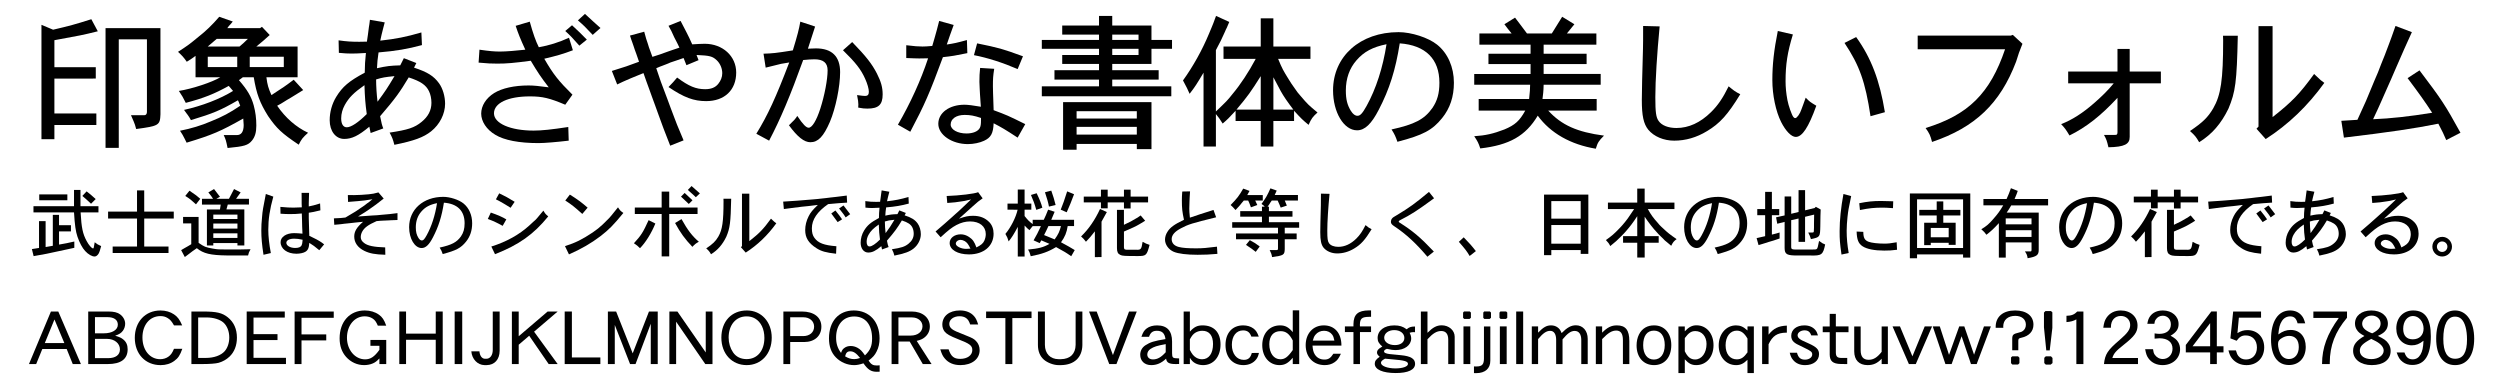 <?xml version="1.0" encoding="utf-8"?>
<!-- Generator: Adobe Illustrator 15.1.0, SVG Export Plug-In . SVG Version: 6.00 Build 0)  -->
<!DOCTYPE svg PUBLIC "-//W3C//DTD SVG 1.1//EN" "http://www.w3.org/Graphics/SVG/1.1/DTD/svg11.dtd">
<svg xmlns="http://www.w3.org/2000/svg" xmlns:xlink="http://www.w3.org/1999/xlink" version="1.1" id="レイヤー_1" x="0px" y="0px" width="400px" height="62px" viewBox="0 0 400 62" xml:space="preserve">
<g>
	<path d="M15.325,10.754v1.817H8.703v5.588h6.714v1.839H8.703v2.276h-2.07V3.971l1.863,0.782   c2.575-0.598,3.518-0.851,6.116-1.679l1.035,1.932C13.05,5.65,12.958,5.65,8.704,6.432v4.323L15.325,10.754L15.325,10.754z    M25.673,18.296c-0.069,1.748-0.253,1.863-3.886,2.346c-0.185-0.644-0.207-0.782-0.392-1.196c-0.068-0.138-0.068-0.138-0.437-1.012   h2.092c0.276,0.023,0.437-0.161,0.46-0.483V6.293h-4.507v17.361h-2.116V4.5h8.784L25.673,18.296L25.673,18.296z"/>
	<path d="M41.912,4.292l1.241,1.311c-0.552,0.483-0.667,0.598-1.058,0.943l-1.081,0.897h6.601v4.921h-4.99   c0.161,1.242,0.299,1.702,0.805,2.852c1.885-1.219,2.322-1.518,3.564-2.46l1.518,1.655c-1.012,0.621-1.402,0.874-1.978,1.219   c-0.346,0.207-0.599,0.345-0.667,0.391l-0.553,0.345c-0.161,0.115-0.482,0.299-0.966,0.552c1.312,1.931,3.06,3.449,4.944,4.323   c-0.897,0.805-1.059,1.035-1.495,1.909c-2.713-1.816-3.519-2.576-4.897-4.576c-1.311-2.092-1.862-3.541-2.3-6.208h-1.748   l-0.621,0.46c1.356,1.563,1.979,2.622,2.368,4.047c0.276,1.035,0.414,2.047,0.414,3.219c0,1.081-0.207,1.794-0.689,2.392   c-0.621,0.759-1.22,0.943-3.909,1.196c-0.253-1.219-0.276-1.311-0.621-2.069h2.115c0.713,0,1.081-0.552,1.081-1.61   c0-0.23-0.023-0.529-0.069-1.035c-3.633,2.046-4.898,2.598-9.061,3.863c-0.114-0.207-0.207-0.414-0.299-0.598   c-0.299-0.598-0.368-0.713-0.759-1.311c1.771-0.345,3.426-0.851,4.921-1.495c1.793-0.713,3.104-1.403,4.714-2.506   c-0.092-0.23-0.114-0.299-0.184-0.46c-0.023-0.092-0.046-0.138-0.185-0.414c-2.828,1.633-3.954,2.093-7.52,3.173   c-0.253-0.46-0.299-0.529-0.529-0.851L29.86,18.16l-0.414-0.575c2.874-0.644,5.771-1.748,7.842-3.035l-0.69-0.805   c-2.323,1.288-4.001,1.955-6.875,2.713c-0.414-0.828-0.575-1.127-1.104-1.909c2.161-0.345,5.357-1.403,6.623-2.185h-3.955V8.938   c-0.483,0.368-0.667,0.483-1.403,0.943c-0.529-0.759-0.759-0.989-1.402-1.587c1.632-1.058,1.816-1.195,3.288-2.414   c1.15-0.897,2.186-1.886,3.312-3.196l2.161,0.759c-0.139,0.184-0.253,0.299-0.3,0.368c-0.092,0.115-0.207,0.23-0.321,0.345   c-0.046,0.069-0.139,0.184-0.253,0.345h5.242L41.912,4.292z M34.669,6.224c-0.483,0.414-0.92,0.782-1.426,1.219h5.082   c0.552-0.46,0.735-0.644,1.333-1.219H34.669z M33.243,10.731h4.714V9.076h-4.714V10.731z M39.958,10.731h5.45V9.076h-5.45V10.731z"/>
	<path d="M66.614,10.087l-0.367,0.736c2.162,0.713,3.149,1.333,4.001,2.506c0.598,0.828,0.966,2.092,0.966,3.265   c0,1.633-0.852,3.312-2.23,4.415c-1.219,0.966-2.713,1.518-5.887,2.162c-0.229-0.897-0.345-1.173-0.759-1.955   c2.92-0.437,3.978-0.782,5.104-1.702c1.059-0.851,1.586-1.862,1.586-3.058c0-0.667-0.138-1.357-0.391-1.863   c-0.483-1.012-1.357-1.586-3.243-2.208c-1.448,2.415-2.184,3.426-4.576,6.208c0.253,1.242,0.276,1.357,0.507,1.955l-2.023,0.736   l-0.207-1.012c-1.748,1.449-2.783,1.955-4.024,1.955c-1.355,0-2.321-1.242-2.321-2.989c0-1.311,0.368-2.622,1.035-3.725   c1.012-1.656,2.046-2.529,4.575-3.886c0.023-1.311,0.046-1.793,0.185-3.15C57.37,8.546,56.819,8.57,56.266,8.57   c-0.644,0-1.058-0.023-2.046-0.115l-0.046-2c1.311,0.184,2.069,0.23,3.311,0.23c0.253,0,0.69,0,1.22-0.023   c0.068-0.552,0.138-0.943,0.161-1.104l0.16-1.242c0.046-0.184,0.093-0.598,0.161-1.149l2.369,0.414   c-0.115,0.414-0.207,0.805-0.253,0.966c-0.138,0.529-0.23,0.874-0.253,1.012c-0.046,0.138-0.115,0.529-0.207,0.943   c2.506-0.276,4.139-0.598,6.577-1.311l0.092,2.023c-2.276,0.621-4.162,0.943-6.944,1.173c-0.16,1.126-0.207,1.518-0.253,2.529   c1.563-0.345,2.139-0.414,3.726-0.46l0.575-1.149L66.614,10.087z M58.313,13.628c-1.725,1.219-2.483,1.978-3.149,3.173   c-0.368,0.667-0.575,1.403-0.575,2.139c0,0.896,0.322,1.426,0.896,1.426c0.69,0,1.863-0.782,3.196-2.116   C58.451,16.572,58.382,15.629,58.313,13.628z M60.406,16.273c1.242-1.679,1.563-2.162,2.714-4.093   c-1.586,0.161-1.862,0.207-2.943,0.529C60.176,13.767,60.268,15.169,60.406,16.273z"/>
	<path d="M84.762,3.465c0.529,1.908,0.943,3.081,1.449,4.093c1.586-0.276,3.242-0.782,4.829-1.518l0.621,2   c-1.564,0.598-2.622,0.897-4.576,1.357c1.449,2.506,2.275,3.541,4.507,5.749l-1.15,1.61c-2.506-1.058-3.633-1.334-5.656-1.334   c-3.495,0-5.749,1.058-5.749,2.714c0,1.609,2.622,2.759,6.347,2.759c1.288,0,2.829-0.161,5.542-0.575l0.069,2.185   c-1.955,0.23-3.887,0.391-4.829,0.391c-3.104,0-5.496-0.46-6.921-1.334c-1.403-0.828-2.253-2.138-2.253-3.38   c0-1.265,0.781-2.483,2.068-3.289c1.266-0.782,3.22-1.219,5.52-1.219c0.805,0,1.702,0.092,3.219,0.299   c-1.288-1.679-1.748-2.369-2.875-4.254c-2.759,0.368-3.863,0.46-5.334,0.46c-0.943,0-1.564-0.023-3.013-0.161l0.138-2.069   c1.586,0.23,2.392,0.299,3.265,0.299c0.943,0,2.713-0.138,4.07-0.299c-0.805-1.748-1.15-2.622-1.541-3.817L84.762,3.465z    M91.523,4.04c1.127,1.035,1.473,1.38,2.369,2.299l-1.196,0.966c-1.173-1.333-1.426-1.586-2.253-2.345L91.523,4.04z M93.593,2.223   c0.483,0.437,0.966,0.874,1.402,1.288c0.321,0.299,0.689,0.621,1.081,0.966L94.834,5.58c-1.219-1.311-1.449-1.518-2.369-2.322   L93.593,2.223z"/>
	<path d="M109.832,10.432c-0.161-0.368-0.299-0.759-0.46-1.15c-0.529,0.184-1.013,0.345-1.196,0.414   c-0.46,0.161-0.782,0.253-0.896,0.299c-0.229,0.115-0.482,0.207-0.713,0.299c-0.207,0.069-0.414,0.161-0.598,0.23   c-0.115,0.023-0.529,0.207-0.966,0.391c0.598,1.816,0.759,2.276,1.748,4.852c0.207,0.575,0.528,1.426,0.552,1.495   c0.184,0.506,0.368,1.012,0.575,1.518c0.161,0.483,0.552,1.449,1.495,3.679l-2.139,0.851c-0.528-1.334-0.896-2.3-1.081-2.783   c-0.253-0.713-0.506-1.426-0.781-2.138l-0.599-1.656l-0.481-1.311l-0.438-1.219c-0.275-0.759-0.552-1.495-0.896-2.506   c-0.506,0.207-0.966,0.391-1.127,0.46c-0.322,0.115-0.599,0.23-0.896,0.368l-0.689,0.299c-0.207,0.092-0.392,0.184-0.575,0.253   l-0.92,0.437l-0.852-2.162c1.771-0.529,2.897-0.92,4.347-1.472c-0.185-0.552-0.346-1.035-0.414-1.196   c-0.139-0.391-0.253-0.667-0.276-0.759l-0.207-0.621l-0.184-0.529c-0.069-0.138-0.207-0.598-0.368-1.081l2.277-0.621   c0.138,0.529,0.299,1.081,0.321,1.15l0.253,0.759l0.185,0.598c0.207,0.552,0.391,1.058,0.552,1.518   c0.598-0.184,1.012-0.322,1.219-0.391l0.828-0.299l0.645-0.23l0.598-0.207l1.035-0.345c-0.207-0.46-0.414-0.851-0.483-0.989   c-0.115-0.23-0.229-0.46-0.345-0.667c-0.46-1.012-0.46-1.035-0.92-1.84l1.932-0.782c0.368,0.713,0.667,1.311,0.92,1.771   c0.276,0.529,0.299,0.598,0.46,0.92c0.185,0.391,0.276,0.598,0.483,1.058c0.736-0.046,1.472-0.092,2-0.092   c2.875,0,5.036,1.978,5.036,4.599c0,2.805-1.863,4.576-4.807,4.576c-1.978,0-3.542-0.575-6.024-2.254   c0.644-0.644,0.851-0.896,1.38-1.518c1.886,1.403,3.012,1.863,4.484,1.863c0.966,0,1.633-0.276,2.093-0.851   c0.414-0.506,0.644-1.104,0.644-1.702c0-0.759-0.322-1.541-0.874-2.069c-0.689-0.644-1.104-0.759-3.242-0.851l0.322,0.828   L109.832,10.432z"/>
	<path d="M130.417,4.247c-0.599,1.816-0.92,2.852-1.149,3.541c0.529-0.023,1.035-0.046,1.288-0.046   c2.552,0,3.863,1.288,3.863,3.794c0,2.299-0.713,5.794-1.633,7.956c-1.013,2.346-1.887,3.265-3.127,3.265   c-0.989,0-2.069-0.851-3.427-2.713c0.967-0.943,0.967-0.943,1.334-1.495c0.896,1.357,1.426,1.886,1.816,1.886   c0.552,0,1.242-1.127,1.863-3.035c0.688-2.139,1.172-4.691,1.172-6.14c0-1.195-0.667-1.771-2.115-1.771   c-0.414,0-1.127,0.046-1.794,0.115c-2.046,5.68-3.656,9.497-5.45,12.9l-2.046-1.104c1.839-2.989,3.127-5.795,5.266-11.406   c-1.219,0.184-1.425,0.23-2.552,0.529c-0.299,0.069-0.575,0.138-1.219,0.299l-0.345-2.23c1.447-0.046,1.931-0.092,4.69-0.529   c0.759-2.483,0.989-3.403,1.196-4.599L130.417,4.247z M136.35,6.73c2.231,2.299,3.15,3.472,3.956,5.036   c0.667,1.311,0.919,2.23,0.919,3.334c0,1.656-0.667,2.276-2.438,2.276c-0.46,0-0.782-0.023-1.473-0.161   c0.023-0.207,0.023-0.368,0.023-0.506c0-0.345-0.046-0.69-0.207-1.495c0.621,0.092,1.126,0.138,1.288,0.138   c0.414,0,0.598-0.207,0.598-0.667c0-0.459-0.229-1.288-0.598-2.092c-0.667-1.495-1.519-2.576-3.542-4.553L136.35,6.73z"/>
	<path d="M152.59,3.994c-0.185,0.506-0.391,1.081-0.598,1.656c-0.161,0.437-0.254,0.689-0.507,1.472   c1.22-0.184,1.541-0.253,3.221-0.713l0.068,2.092c-1.886,0.391-2.438,0.483-3.908,0.644c-2.14,5.795-2.921,7.588-5.221,11.935   l-1.978-1.127c2.023-3.495,3.656-7.083,4.829-10.624c-0.736,0.023-1.196,0.023-1.427,0.023c-0.506,0-0.966-0.023-2.068-0.069V7.236   c1.333,0.161,1.909,0.207,2.599,0.207c0.322,0,0.874-0.023,1.563-0.092c0.161-0.552,0.275-0.989,0.368-1.265   c0.114-0.391,0.229-0.759,0.367-1.311c0.069-0.207,0.207-0.782,0.368-1.426L152.59,3.994z M158.913,15.583   c0.022,0.966,0.022,0.989,0.068,2.046c2.093,0.782,2.276,0.851,5.06,2.231l-1.22,2.161c-2.001-1.311-2.599-1.655-3.84-2.299   c-0.068,1.633-0.437,2.299-1.541,2.805c-0.689,0.322-1.679,0.529-2.575,0.529c-2.575,0-4.737-1.495-4.737-3.243   c0-1.771,1.771-3.058,4.185-3.058c0.553,0,1.426,0.115,2.622,0.322c-0.022-0.529-0.046-0.828-0.068-1.012   c-0.023-0.529-0.069-0.897-0.069-0.989l-0.046-0.874c-0.046-0.896-0.046-0.896-0.046-1.104c0-0.828,0.022-1.426,0.114-2.23   l2.253,0.138c-0.184,1.173-0.206,1.61-0.206,2.806c0,0.276,0,0.437,0.022,1.058L158.913,15.583z M156.959,18.872   c-1.104-0.368-1.726-0.483-2.622-0.483c-1.333,0-2.23,0.621-2.23,1.541c0,0.805,1.104,1.426,2.529,1.426   c1.058,0,1.863-0.345,2.139-0.897c0.139-0.276,0.185-0.598,0.185-1.219v-0.115V18.872L156.959,18.872z M162.823,11.053   c-2.392-1.035-4.852-1.817-6.99-2.229l0.506-1.886c3.472,0.713,4.001,0.851,7.335,2.069L162.823,11.053z"/>
	<path d="M177.958,4.085h6.276v2.3h3.289V7.81h-3.289v2.415h-6.276v1.012h7.427v1.495h-7.427v1.081h9.451v1.586   h-20.719v-1.586h9.152v-1.081h-7.128v-1.495h7.128v-1.012h-5.887V8.799h5.887V7.811h-9.152V6.385h9.152V5.534h-5.887V4.085h5.887   v-1.54h2.116L177.958,4.085L177.958,4.085z M184.236,23.861h-2.345v-0.828h-9.635v0.92h-2.162v-7.611h14.142V23.861z    M172.255,18.963h9.635V17.79h-9.635V18.963z M172.255,21.539h9.635v-1.242h-9.635V21.539z M177.958,6.385h4.208V5.534h-4.208   V6.385L177.958,6.385z M177.958,8.799h4.208V7.811h-4.208V8.799L177.958,8.799z"/>
	<path d="M195.761,7.443h5.956V2.936h2.022v4.507h5.934V9.42h-5.174c0.667,1.61,0.805,1.839,1.702,3.288l0.437,0.69   l0.483,0.69l0.506,0.713l0.527,0.621c1.059,1.242,1.22,1.403,2.646,2.576c-0.782,0.713-0.966,0.943-1.426,1.978   c-0.897-0.736-1.173-0.989-2.323-2.253v1.633h-3.312v4.093h-2.022v-4.093h-4.024v-1.633c-1.104,1.196-1.288,1.379-2.068,2.046   c-0.529-0.828-0.621-0.966-1.081-1.518v5.197h-1.979v-11.82c-1.126,1.886-1.355,2.253-2.229,3.38   c-0.345-0.782-0.414-0.943-1.059-2.139c1.609-2.23,3.081-4.875,4.14-7.427c0.161-0.368,0.321-0.759,0.482-1.15   c0.046-0.069,0.368-0.92,0.667-1.748l2.116,0.966c-0.184,0.46-0.322,0.759-0.391,0.92c-0.115,0.207-0.207,0.414-0.299,0.644   c-0.621,1.38-0.69,1.518-1.449,2.943v9.819c1.725-1.655,1.816-1.725,2.667-2.805c1.242-1.472,2.576-3.495,3.703-5.611h-5.151   L195.761,7.443L195.761,7.443z M201.717,12.18c-1.61,2.553-2.047,3.173-3.886,5.358h3.886V12.18z M206.937,17.538   c-0.966-1.265-1.562-2.139-2.022-2.966c-0.207-0.391-0.6-1.127-1.173-2.208v5.174H206.937z"/>
	<path d="M222.647,20.711c3.681-0.805,5.244-1.61,6.531-3.426c0.781-1.15,1.127-2.322,1.127-4.047   c0-3.794-2.208-6.002-6.347-6.301c-0.667,4.254-1.655,7.358-3.357,10.624c-1.173,2.276-2.229,3.289-3.472,3.289   c-2.116,0-3.841-2.875-3.841-6.393c0-5.45,4.347-9.313,10.484-9.313c2.047,0,4.761,0.874,6.163,2   c1.702,1.356,2.69,3.587,2.69,6.094c0,2.23-0.621,4.093-1.886,5.657c-1.563,1.932-3.014,2.713-7.151,3.794   C223.291,21.838,223.153,21.516,222.647,20.711z M217.036,9.65c-1.126,1.288-1.702,2.92-1.702,4.829   c0,1.425,0.229,2.322,0.806,3.265c0.345,0.529,0.667,0.782,1.058,0.782c0.438,0,0.781-0.368,1.449-1.563   c1.519-2.736,2.621-6.163,3.195-9.888C219.612,7.535,218.233,8.271,217.036,9.65z"/>
	<path d="M255.42,7.144h-8.439v1.449h6.876v1.655h-6.876v1.587h9.129v1.725h-9.129   c-0.021,0.69-0.021,0.805-0.067,1.288c-0.023,0.115-0.047,0.46-0.115,0.989h8.669V17.7h-7.749c2.139,2.322,4.599,3.426,8.922,4.001   c-0.851,0.851-1.012,1.104-1.311,2.093c-4.024-0.667-7.244-2.484-9.29-5.289c-1.933,3.242-4.555,4.714-9.198,5.243   c-0.275-0.851-0.414-1.126-0.966-1.955c1.794-0.115,3.036-0.391,4.829-1.081c1.701-0.713,2.438-1.38,3.334-3.012h-7.45v-1.863   h8.071c0.139-1.379,0.139-1.379,0.16-2.276h-8.944v-1.725h9.015v-1.587h-6.738V8.593h6.738V7.144h-8.187V5.35h5.15   c-0.275-0.345-0.369-0.437-0.576-0.712l-0.573-0.759l1.7-1.058c0.368,0.46,0.989,1.311,1.909,2.529h3.979   c0.805-1.288,1.356-2.184,1.656-2.667l1.954,1.195c-0.62,0.782-0.875,1.081-1.195,1.472h4.714L255.42,7.144L255.42,7.144z"/>
	<path d="M265.543,4.224c-0.414,4.3-0.69,8.646-0.69,11.313c0,2.438,0.115,3.242,0.529,3.817   c0.481,0.712,1.541,1.126,2.852,1.126c1.954,0,3.817-0.851,5.52-2.529c1.104-1.081,1.886-2.23,2.828-4.139   c0.805,0.667,1.081,0.874,1.862,1.265c-2.023,3.312-3.289,4.691-5.335,5.91c-1.655,1.012-3.427,1.518-5.242,1.518   c-1.68,0-3.242-0.667-4.14-1.748c-0.76-0.943-1.035-2.23-1.035-4.76c0-1.15,0.068-4.3,0.185-8.187   c0.022-0.621,0.022-1.748,0.022-3.426V4.155L265.543,4.224z"/>
	<path d="M288.911,15.629c0.666,0.667,0.666,0.667,1.7,1.288c-1.241,3.449-2.254,4.99-3.287,4.99   c-0.69,0-1.588-0.897-2.347-2.392c-0.851-1.702-1.401-4.3-1.401-6.691c0-2.506,0.253-4.76,0.872-7.864l2.415,0.552   c-0.874,2.852-1.173,4.783-1.173,7.497c0,0.942,0.093,1.908,0.299,3.012c0.161,0.874,0.689,2.369,0.942,2.69   c0.115,0.138,0.186,0.184,0.322,0.184c0.253,0,0.759-0.69,0.989-1.426l0.274-0.736L288.911,15.629z M296.982,5.925   c2.415,3.357,3.771,6.944,4.6,12.026l-2.3,0.644c-0.828-5.519-1.771-8.14-4.161-11.727L296.982,5.925z"/>
	<path d="M323.592,7.006c-0.275,0.667-0.553,1.426-0.553,1.426c-0.16,0.483-0.32,0.943-0.46,1.426   c-2.552,6.714-6.575,10.532-13.451,12.854c-0.275-1.058-0.414-1.356-1.034-2.23c6.829-2.092,10.324-5.542,12.716-12.601h-13.98   V5.695h14.9l0.322-0.115L323.592,7.006z"/>
	<path d="M340.751,11.444h4.989v1.886h-4.989v8.554c0.022,1.196-0.852,1.632-3.403,1.679   c-0.253-1.081-0.321-1.265-0.712-1.978h1.701c0.367,0.023,0.437-0.046,0.46-0.414v-5.519c-2.667,2.875-5.014,4.714-7.682,6.025   c-0.574-0.966-0.734-1.173-1.333-1.816c1.726-0.667,3.426-1.748,5.242-3.334c1.219-1.058,2.23-2.046,3.174-3.196h-7.29v-1.886   h7.889v-3.61h1.953L340.751,11.444L340.751,11.444z"/>
	<path d="M358.049,5.718c-0.161,7.427-0.368,8.968-1.495,11.658c-1.173,2.415-2.621,4.093-4.69,5.381   c-0.482-0.851-0.689-1.104-1.472-1.793c2.046-1.38,2.874-2.185,3.725-3.633c1.22-2.115,1.587-4.553,1.587-10.854l-0.022-0.759   H358.049z M363.614,18.733c3.104-2.438,4.323-3.702,6.646-6.898c0.161,0.161,0.321,0.322,0.506,0.483   c0.482,0.483,0.575,0.529,1.127,0.943c-2.69,3.725-5.749,6.646-9.382,8.991l-1.472-1.655l0.321-0.345V4.178h2.253V18.733   L363.614,18.733z"/>
	<path d="M377.186,19.17c1.311-2.829,1.426-3.104,2.736-6.301c0.184-0.414,0.367-0.851,0.552-1.288   c0.046-0.138,0.276-0.736,0.506-1.311c0.185-0.483,0.391-0.965,0.575-1.425l0.688-1.817c0.161-0.391,0.575-1.563,1.035-2.874   l2.621,0.989c-0.574,1.265-1.058,2.345-1.195,2.644c-0.229,0.552-0.482,1.127-0.735,1.679l-0.574,1.311   c-0.392,0.919-0.667,1.541-0.806,1.862c-0.275,0.644-0.553,1.265-0.827,1.863c-0.253,0.575-0.506,1.172-0.782,1.771   c-0.229,0.529-0.667,1.495-1.287,2.805c2.805-0.115,5.771-0.437,9.45-1.035c-1.034-1.609-2.115-3.127-3.932-5.542l1.907-1.242   c3.587,4.737,4.07,5.473,6.555,9.98l-2.276,1.173c-0.414-0.989-0.575-1.288-1.265-2.622c-3.748,0.759-7.772,1.357-15.107,2.23   l-0.414-2.69L377.186,19.17z"/>
	<path d="M9.445,36.027h1.907v0.996H9.445v2.11c1.021-0.168,1.392-0.252,2.447-0.491v1.008l-1.559,0.336   c-2.495,0.551-3.55,0.768-4.954,0.994l-0.276-1.127c0.36-0.049,0.624-0.097,1.141-0.181V35.38h1.055v4.147   c0.216-0.034,0.6-0.096,1.151-0.202v-4.941h0.995V36.027z M15.754,33.988H12.9c0.133,2.447,0.336,3.419,0.959,4.57   c0.336,0.646,0.815,1.188,1.031,1.188c0.096,0,0.108-0.023,0.264-0.984c0.372,0.301,0.54,0.396,1.031,0.612   c-0.156,0.636-0.3,1.03-0.432,1.247c-0.18,0.264-0.396,0.42-0.612,0.42c-0.432,0-1.02-0.336-1.511-0.875   c-0.468-0.504-0.899-1.32-1.235-2.291c-0.288-0.852-0.432-1.859-0.552-3.887H5.355v-0.994h6.488v-2.603h1.032v0.887v0.445v0.432   v0.84h2.878L15.754,33.988L15.754,33.988z M10.776,32.046H6.279v-0.947h4.498L10.776,32.046L10.776,32.046z M14.566,32.598   c-0.587-0.552-0.804-0.756-1.391-1.247l0.684-0.732c0.563,0.432,0.744,0.588,1.451,1.234L14.566,32.598z"/>
	<path d="M23.076,33.857h4.726v1.104h-4.726v4.484h3.886v1.031h-8.936v-1.031h3.897v-4.484h-4.629v-1.104h4.629   v-3.396h1.151L23.076,33.857L23.076,33.857z"/>
	<path d="M31.778,38.857c0.924,0.637,1.104,0.709,2.23,0.912c0.828,0.145,0.924,0.145,2.062,0.145h2.291   c0.588,0,0.936-0.012,1.728-0.036c-0.252,0.442-0.3,0.563-0.396,0.995h-3.357c-2.674-0.035-3.79-0.3-4.845-1.163   c-0.349,0.239-0.576,0.407-0.685,0.479l-0.612,0.468c-0.155,0.12-0.396,0.3-0.624,0.468l-0.587-1.104l0.527-0.312   c0.216-0.12,0.384-0.216,0.552-0.312c0.084-0.049,0.3-0.18,0.54-0.323V35.74h-1.308v-1.031h2.482L31.778,38.857L31.778,38.857z    M30.315,30.511c0.647,0.432,0.853,0.576,1.067,0.744c0.084,0.072,0.3,0.251,0.66,0.552l-0.685,0.887   c-0.828-0.756-0.982-0.887-1.715-1.342L30.315,30.511z M39.838,32.729h-3.395l-0.216,0.78h2.867v5.769H37.99v-0.383h-3.862v0.383   h-1.021V33.51h2.087l0.12-0.779h-2.999v-0.924h1.775c-0.24-0.384-0.36-0.54-0.755-1.02l0.912-0.54   c0.18,0.228,0.492,0.636,0.946,1.235l-0.575,0.325h2.015c0.324-0.589,0.324-0.601,0.815-1.561l1.055,0.54   c-0.132,0.204-0.372,0.54-0.731,1.021h2.063v0.922H39.838z M34.129,35.045h3.862v-0.708h-3.862V35.045z M34.129,36.58h3.862v-0.816   h-3.862V36.58z M34.129,38.066h3.862v-0.731h-3.862V38.066z"/>
	<path d="M43.73,31.458c-0.575,2.086-0.803,3.599-0.803,5.325c0,1.02,0.144,2.339,0.408,3.706l-1.175,0.276   c-0.252-1.619-0.349-2.724-0.349-3.875c0-0.756,0.024-1.211,0.12-2.193c0.072-0.948,0.156-1.416,0.601-3.659L43.73,31.458z    M49.403,33.029c0.647-0.133,0.852-0.18,1.812-0.479l0.048,1.104c-1.091,0.264-1.211,0.287-1.859,0.384V34.9   c0.013,0.898,0.049,1.834,0.083,2.83c0.265,0.133,0.528,0.264,0.66,0.324c0.769,0.371,1.188,0.622,1.715,1.043l-0.779,0.936   c-0.731-0.611-0.995-0.803-1.596-1.176c-0.048,0.815-0.216,1.188-0.646,1.438c-0.3,0.181-0.875,0.302-1.415,0.302   c-1.475,0-2.531-0.779-2.531-1.859c0-0.828,0.912-1.439,2.159-1.439c0.36,0,0.828,0.036,1.343,0.084   c-0.048-1.104-0.06-1.223-0.071-2.123c-0.013-0.432-0.013-0.551-0.036-1.104c-0.853,0.084-1.199,0.097-1.896,0.097   c-0.562,0-0.852-0.013-1.511-0.06l-0.024-1.092c1.032,0.096,1.523,0.118,2.1,0.118c0.372,0,0.684-0.012,1.331-0.047l-0.024-0.624   v-0.792l-0.012-0.899h1.199c-0.036,0.815-0.049,1.126-0.049,1.643v0.181L49.403,33.029L49.403,33.029z M47.064,38.188   c-0.756,0-1.248,0.265-1.248,0.658c0,0.469,0.624,0.828,1.416,0.828c0.563,0,0.899-0.145,1.031-0.443   c0.072-0.168,0.12-0.348,0.132-0.637c0.013-0.084,0.024-0.238,0.024-0.238C47.844,38.234,47.484,38.188,47.064,38.188z"/>
	<path d="M61.391,31.77c-1.259,0.984-1.295,1.021-2.146,1.607c-0.624,0.443-0.947,0.648-1.955,1.26   c0.479-0.022,1.15-0.072,1.247-0.084l0.996-0.072l0.827-0.047l0.743-0.072c1.176-0.096,1.295-0.107,2.495-0.264V35.2   c-0.468,0.013-0.792,0.024-0.96,0.036l-0.671,0.035l-0.54,0.024c-0.444,0.022-0.576,0.022-1.175,0.084   c-1.355,0.601-1.967,1.056-2.303,1.69c-0.145,0.264-0.229,0.588-0.229,0.863c0,0.371,0.168,0.672,0.54,0.947   c0.564,0.443,1.535,0.646,3.37,0.707l0.023,1.176c-1.667-0.049-2.481-0.203-3.357-0.623c-1.056-0.517-1.619-1.32-1.619-2.291   c0-0.815,0.384-1.464,1.415-2.363c-0.587,0.061-0.995,0.097-1.188,0.119c-0.252,0.024-0.504,0.062-0.743,0.084   c-0.265,0.024-0.517,0.05-0.576,0.062c-0.288,0.022-0.468,0.048-0.492,0.048c-0.156,0.014-0.312,0.036-0.456,0.061   c-0.084,0.013-0.264,0.023-0.468,0.049c-0.229,0.012-0.456,0.035-0.685,0.06l-0.06-1.03c1.14-0.049,1.151-0.049,1.847-0.133   c1.631-0.959,1.751-1.031,2.615-1.643l0.444-0.301l0.384-0.301l0.384-0.274c0.024-0.013,0.264-0.216,0.492-0.408   c-0.912,0.156-1.56,0.252-2.291,0.3c-0.324,0.036-0.863,0.072-1.607,0.133l-0.035-1.104c0.443,0.012,0.672,0.012,0.995,0.012   c0.601,0,1.632-0.06,2.34-0.132c0.61-0.06,0.923-0.12,1.559-0.3L61.391,31.77z"/>
	<path d="M70.344,39.613c1.919-0.42,2.734-0.84,3.406-1.787c0.408-0.6,0.587-1.211,0.587-2.11   c0-1.979-1.151-3.13-3.311-3.286c-0.348,2.219-0.862,3.838-1.751,5.541c-0.611,1.188-1.164,1.715-1.811,1.715   c-1.104,0-2.003-1.498-2.003-3.334c0-2.842,2.267-4.856,5.469-4.856c1.067,0,2.482,0.456,3.214,1.043   c0.889,0.708,1.403,1.871,1.403,3.179c0,1.163-0.324,2.135-0.983,2.95c-0.814,1.008-1.57,1.416-3.729,1.979   C70.68,40.201,70.609,40.033,70.344,39.613z M67.418,33.846c-0.588,0.672-0.889,1.522-0.889,2.519c0,0.743,0.12,1.212,0.421,1.702   c0.18,0.276,0.348,0.408,0.552,0.408c0.228,0,0.408-0.19,0.755-0.814c0.792-1.428,1.367-3.215,1.667-5.157   C68.761,32.742,68.042,33.125,67.418,33.846z"/>
	<path d="M80.426,36.136c-0.192-0.108-0.384-0.204-0.624-0.336c-0.468-0.264-1.007-0.491-1.751-0.768l0.479-1.021   c1.104,0.385,1.884,0.721,2.483,1.092L80.426,36.136z M86.938,33.701c0.335,0.539,0.335,0.539,0.779,0.924   c-2.351,2.891-4.713,4.557-8.515,6.045l-0.589-1.225c2.424-0.756,4.462-1.896,6.094-3.381c0.204-0.182,0.42-0.385,0.636-0.588   c0.3-0.252,0.54-0.48,0.647-0.638L86.938,33.701z M81.697,33.245c-0.396-0.239-0.491-0.3-1.056-0.647   c-0.66-0.384-0.768-0.442-1.295-0.707l0.528-0.959c0.959,0.456,1.427,0.708,2.471,1.355L81.697,33.245z"/>
	<path d="M98.878,33.174c0.372,0.551,0.372,0.551,0.863,0.898c-1.583,1.932-2.314,2.676-3.683,3.729   c-1.463,1.115-3.083,2.052-5.024,2.902l-0.637-1.319c1.703-0.552,2.688-1.031,4.438-2.193c0.647-0.443,1.115-0.816,1.606-1.283   c1.115-1.092,1.151-1.128,1.403-1.451L98.878,33.174z M93.169,34.229c-1.331-1.188-1.644-1.438-2.724-2.146l0.732-0.947   c1.175,0.731,1.895,1.261,2.842,2.087L93.169,34.229z"/>
	<path d="M104.857,35.764c-0.635,1.561-1.583,3.07-2.458,3.946c-0.372-0.36-0.516-0.491-0.972-0.792   c1.151-1.247,1.463-1.738,2.351-3.693L104.857,35.764z M107.076,33.209h4.533v1.031h-4.533v6.789h-1.211V34.24h-4.295v-1.031h4.295   v-2.554h1.211V33.209z M109.043,35.057c0.971,1.752,1.727,2.734,2.771,3.621c-0.492,0.276-0.66,0.408-1.031,0.816   c-1.163-1.211-1.932-2.255-2.771-3.814L109.043,35.057z M110.206,32.634c-0.276-0.265-0.731-0.696-1.247-1.175l0.587-0.588   c0.504,0.456,0.684,0.635,1.248,1.175L110.206,32.634z M110.65,29.767c0.672,0.576,0.839,0.72,1.332,1.175l-0.647,0.613   c-0.181-0.169-0.36-0.349-0.396-0.373l-0.443-0.396l-0.444-0.396L110.65,29.767z"/>
	<path d="M116.99,31.794c-0.085,3.874-0.192,4.679-0.78,6.081c-0.612,1.26-1.367,2.135-2.447,2.807   c-0.252-0.443-0.36-0.576-0.768-0.936c1.066-0.721,1.5-1.141,1.942-1.896c0.637-1.103,0.828-2.373,0.828-5.66l-0.012-0.396   L116.99,31.794L116.99,31.794z M119.892,38.582c1.619-1.271,2.254-1.932,3.466-3.598c0.084,0.084,0.168,0.168,0.265,0.252   c0.251,0.252,0.3,0.274,0.587,0.492c-1.403,1.941-2.998,3.465-4.894,4.688l-0.768-0.864l0.168-0.18V30.99h1.175L119.892,38.582   L119.892,38.582z"/>
	<path d="M135.538,32.418c-1.164,0.072-1.619,0.107-3.035,0.24c-1.751,1.211-2.604,2.482-2.604,3.873   c0,0.684,0.12,1.128,0.408,1.523c0.601,0.84,1.535,1.188,3.514,1.344l-0.048,1.199c-1.631-0.181-2.362-0.386-3.142-0.889   c-1.271-0.814-1.799-1.667-1.799-2.891c0-0.756,0.191-1.512,0.552-2.219c0.3-0.601,0.636-1.008,1.475-1.812l-1.486,0.181   l-1.067,0.108c-0.312,0.035-0.408,0.047-1.619,0.203l-1.271,0.168l-0.108-1.188c1.751-0.106,2.723-0.18,4.81-0.358l0.695-0.062   l0.637-0.071l0.671-0.072l0.768-0.096l0.972-0.107c0.168-0.012,0.875-0.108,1.619-0.204L135.538,32.418z M133.667,33.678   c0.66,0.827,0.684,0.863,1.066,1.414l-0.708,0.444c-0.204-0.265-0.54-0.731-1.02-1.38L133.667,33.678z M134.962,32.873   c0.396,0.492,0.396,0.504,1.066,1.393l-0.72,0.516c-0.264-0.407-0.312-0.479-0.54-0.768l-0.516-0.66L134.962,32.873z"/>
	<path d="M144.935,34.072l-0.191,0.385c1.127,0.371,1.643,0.695,2.087,1.307c0.312,0.432,0.503,1.092,0.503,1.703   c0,0.852-0.444,1.729-1.163,2.303c-0.636,0.504-1.416,0.793-3.07,1.127c-0.12-0.467-0.18-0.61-0.396-1.019   c1.522-0.228,2.074-0.408,2.663-0.888c0.552-0.443,0.827-0.973,0.827-1.596c0-0.349-0.071-0.707-0.203-0.972   c-0.253-0.526-0.708-0.828-1.691-1.151c-0.756,1.26-1.14,1.787-2.387,3.237c0.132,0.648,0.144,0.709,0.264,1.021l-1.055,0.385   l-0.108-0.528c-0.912,0.757-1.451,1.021-2.099,1.021c-0.708,0-1.211-0.647-1.211-1.561c0-0.684,0.191-1.367,0.54-1.941   c0.527-0.863,1.066-1.319,2.387-2.026c0.012-0.685,0.023-0.937,0.096-1.644c-0.611,0.035-0.898,0.048-1.187,0.048   c-0.336,0-0.553-0.013-1.068-0.062l-0.023-1.043c0.684,0.096,1.079,0.12,1.727,0.12c0.132,0,0.36,0,0.636-0.012   c0.036-0.288,0.072-0.492,0.084-0.576l0.084-0.647c0.024-0.096,0.048-0.312,0.084-0.6l1.235,0.216   c-0.061,0.216-0.108,0.42-0.132,0.504c-0.072,0.276-0.12,0.456-0.132,0.527c-0.024,0.072-0.061,0.276-0.108,0.492   c1.308-0.144,2.159-0.312,3.43-0.685l0.048,1.057c-1.188,0.322-2.171,0.49-3.621,0.611c-0.084,0.588-0.108,0.791-0.133,1.318   c0.816-0.181,1.116-0.216,1.943-0.24l0.3-0.6L144.935,34.072z M140.606,35.92c-0.899,0.637-1.295,1.031-1.644,1.655   c-0.191,0.348-0.3,0.731-0.3,1.114c0,0.469,0.168,0.744,0.468,0.744c0.36,0,0.972-0.408,1.667-1.104   C140.677,37.455,140.641,36.963,140.606,35.92z M141.697,37.299c0.647-0.875,0.815-1.127,1.415-2.135   c-0.827,0.084-0.971,0.107-1.534,0.275C141.577,35.992,141.625,36.725,141.697,37.299z"/>
	<path d="M157.223,31.734c-0.708,0.492-0.72,0.504-1.606,1.295c-0.685,0.6-1.128,1.008-2.172,1.955   c1.031-0.359,1.499-0.455,2.243-0.455c1.091,0,1.919,0.322,2.591,1.007c0.456,0.468,0.695,1.104,0.695,1.858   c0,1.979-1.583,3.311-3.934,3.311c-1.823,0-3.095-0.743-3.095-1.822c0-0.805,0.756-1.392,1.775-1.392   c0.456,0,0.912,0.144,1.319,0.419c0.6,0.396,0.862,0.768,1.187,1.68c0.744-0.371,1.057-0.636,1.259-1.066   c0.156-0.349,0.24-0.709,0.24-1.067c0-1.235-0.982-2.026-2.507-2.026c-0.744,0-1.439,0.18-2.195,0.575   c-0.744,0.396-1.295,0.828-2.519,1.955l-0.815-0.924c1.211-1.031,1.859-1.597,2.64-2.304c0.167-0.155,0.335-0.312,0.516-0.467   c0.168-0.156,0.336-0.301,0.516-0.457l0.553-0.516l0.646-0.611c0.084-0.072,0.456-0.432,0.805-0.768   c-0.24,0.048-0.433,0.096-0.54,0.12c-0.252,0.06-0.421,0.096-0.469,0.108c-0.155,0.022-0.3,0.047-0.443,0.07   c-1.057,0.168-1.104,0.168-2.352,0.264l-0.096-1.115c2.075-0.072,4.474-0.36,5.037-0.611L157.223,31.734z M155.268,39.781   c-0.324-0.695-0.551-0.995-0.923-1.211c-0.216-0.119-0.444-0.191-0.647-0.191c-0.42,0-0.768,0.275-0.768,0.611   c0,0.408,0.839,0.828,1.631,0.828L155.268,39.781z"/>
	<path d="M163.934,32.574h1.08v0.971h-1.08v1.02c0.517,0.648,0.72,0.853,1.295,1.295v-0.694h1.775   c0.288-0.601,0.384-0.827,0.696-1.619l1.043,0.336c-0.24,0.601-0.372,0.912-0.54,1.283h3.646v1.008h-1.019   c-0.156,1.021-0.444,1.728-1.068,2.591c0.408,0.217,0.84,0.456,1.248,0.684c0.276,0.156,0.444,0.252,0.947,0.563l-0.563,0.983   c-0.839-0.588-1.066-0.721-2.423-1.464c-1.223,0.743-2.254,1.116-4.054,1.464c-0.145-0.54-0.192-0.672-0.433-1.067   c1.691-0.155,2.482-0.358,3.431-0.911c-0.24-0.107-0.685-0.287-1.308-0.562l-0.252,0.443l-0.982-0.443   c0.503-0.876,0.671-1.2,1.175-2.279h-1.319c-0.096,0.107-0.156,0.18-0.18,0.217l-0.168,0.215c-0.012,0.013-0.083,0.121-0.167,0.217   c-0.312-0.252-0.408-0.348-0.78-0.743v4.965h-1.091v-4.75c-0.552,1.058-0.983,1.752-1.463,2.327   c-0.145-0.516-0.229-0.695-0.517-1.199c0.875-1.056,1.68-2.639,1.955-3.874H161.2v-0.971h1.643v-2.255h1.091V32.574L163.934,32.574   z M165.865,30.918c0.491,1.032,0.719,1.596,0.91,2.314l-0.971,0.349c-0.276-0.995-0.456-1.476-0.852-2.387L165.865,30.918z    M167.748,36.172c-0.288,0.637-0.396,0.852-0.696,1.439c0.636,0.252,0.875,0.348,1.691,0.695c0.587-0.815,0.814-1.308,1.007-2.136   L167.748,36.172L167.748,36.172z M168.203,30.499c0.348,0.983,0.456,1.367,0.695,2.303l-1.066,0.253   c-0.108-0.613-0.3-1.297-0.637-2.292L168.203,30.499z M171.849,31.075c-0.228,0.671-0.898,2.302-1.175,2.89   c-0.444-0.203-0.587-0.264-0.959-0.42c0.42-1.066,0.528-1.343,1.032-2.926L171.849,31.075z"/>
	<path d="M175.178,41.137v-4.125c-0.636,0.827-0.84,1.055-1.427,1.666c-0.3-0.395-0.42-0.527-0.78-0.852   c1.199-1.139,2.243-2.662,3.034-4.389l1.092,0.492c-0.168,0.311-0.444,0.825-0.852,1.534v5.672L175.178,41.137L175.178,41.137z    M177.229,31.458h2.604v-1.116h1.066v1.116h2.794v0.923h-2.794v0.973h-1.066v-0.973h-2.604v0.947h-1.08v-0.947h-2.747v-0.923h2.747   v-1.116h1.08V31.458z M179.832,35.968c1.055-0.503,1.234-0.587,1.895-0.995c0.096-0.049,0.204-0.107,0.3-0.168   c0.024-0.012,0.265-0.168,0.479-0.336l0.72,0.852c-0.275,0.181-0.3,0.191-0.612,0.371c-0.119,0.072-0.228,0.134-0.323,0.192   c-0.492,0.3-1.151,0.612-2.458,1.163v2.543c0.036,0.336,0.107,0.372,0.684,0.372h1.271c0.768,0.024,0.839-0.06,1.03-1.271   c0.479,0.264,0.647,0.336,1.115,0.49c-0.443,1.691-0.552,1.787-1.871,1.787c-2.11,0-2.495-0.023-2.807-0.18   c-0.396-0.18-0.54-0.479-0.54-1.092v-6.116h1.115v2.387H179.832z"/>
	<path d="M190.321,32.189c-0.035,0.791-0.035,0.889-0.035,1.199c0,0.359,0.023,0.695,0.096,1.438   c0.959-0.336,2.219-0.743,3.778-1.234l0.42,1.175c-3.887,0.961-4.402,1.115-5.613,1.752c-1.007,0.526-1.499,1.092-1.499,1.738   c0,0.637,0.396,1.067,1.14,1.26c0.624,0.155,1.463,0.217,2.794,0.217c0.972,0,1.716-0.062,3.311-0.266l0.072,1.151   c-1.224,0.108-2.052,0.146-3.166,0.146c-1.739,0-3.083-0.168-3.826-0.48c-0.815-0.348-1.392-1.15-1.392-1.942   c0-0.407,0.133-0.864,0.385-1.247c0.432-0.707,1.114-1.199,2.649-1.932c-0.275-1.271-0.335-1.811-0.335-3.105   c0-0.42,0.012-0.804,0.061-1.416l1.247-0.024c-0.035,0.456-0.048,0.768-0.06,0.924L190.321,32.189z"/>
	<path d="M202.045,32.082h-1.212l0.336,0.72l-1.021,0.372l-0.132-0.359c-0.072-0.192-0.12-0.323-0.144-0.373   c-0.024-0.047-0.084-0.202-0.168-0.358h-0.695c-0.192,0.216-0.312,0.371-0.372,0.442c-0.084,0.097-0.156,0.192-0.228,0.289   c-0.084,0.107-0.168,0.203-0.192,0.216l-0.18,0.19c-0.049,0.049-0.204,0.205-0.36,0.385c-0.36-0.42-0.456-0.516-0.779-0.804   c1.079-1.104,1.331-1.439,2.016-2.627l1.008,0.372c-0.204,0.372-0.264,0.479-0.36,0.66h2.483V32.082L202.045,32.082z    M207.67,32.082h-2.111c0.036,0.084,0.107,0.264,0.336,0.814l-0.982,0.323c-0.182-0.454-0.24-0.61-0.492-1.139h-0.936   c-0.097,0.146-0.168,0.252-0.217,0.312c-0.072,0.119-0.144,0.239-0.216,0.349l-0.239,0.323h0.215v0.72h3.768v0.887h-3.768v0.876   h4.834v0.889h-2.303v0.924h1.906v0.924h-1.906v1.57c-0.022,0.936-0.18,1.03-2.026,1.282c-0.085-0.479-0.132-0.6-0.384-1.127h1.127   c0.145,0,0.203-0.071,0.203-0.239v-1.486h-6.716v-0.924h6.716v-0.924h-7.327v-0.889h4.762v-0.876h-3.479v-0.887h3.479v-0.72h0.443   c-0.144-0.168-0.144-0.168-0.516-0.433c0.72-0.995,0.959-1.427,1.427-2.495l1.008,0.36c-0.12,0.3-0.168,0.396-0.323,0.708h3.719   L207.67,32.082L207.67,32.082z M199.97,38.427c0.72,0.384,0.972,0.54,1.583,1.007l-0.636,0.863   c-0.553-0.443-0.637-0.503-1.56-1.115L199.97,38.427z"/>
	<path d="M212.725,31.015c-0.215,2.243-0.358,4.508-0.358,5.901c0,1.271,0.061,1.689,0.274,1.99   c0.252,0.371,0.805,0.588,1.488,0.588c1.02,0,1.99-0.443,2.878-1.319c0.575-0.563,0.983-1.163,1.476-2.159   c0.42,0.349,0.563,0.457,0.972,0.66c-1.056,1.727-1.716,2.446-2.782,3.082c-0.863,0.527-1.787,0.791-2.734,0.791   c-0.876,0-1.689-0.348-2.159-0.91c-0.396-0.492-0.538-1.164-0.538-2.482c0-0.6,0.034-2.243,0.096-4.271   c0.012-0.323,0.012-0.911,0.012-1.787v-0.12L212.725,31.015z"/>
	<path d="M229.451,31.723c-2.699,1.979-3.646,2.59-5.457,3.514c-0.134,0.072-0.205,0.146-0.205,0.217   c0,0.061,0.071,0.132,0.205,0.204c2.038,1.282,3.31,2.362,5.42,4.594l-1.031,0.827c-1.822-2.159-3.441-3.646-5.289-4.87   c-0.407-0.265-0.551-0.442-0.551-0.729c0-0.181,0.07-0.386,0.18-0.517c0.119-0.155,0.264-0.252,0.791-0.553   c1.955-1.175,2.879-1.834,5.121-3.706L229.451,31.723z"/>
	<path d="M234.195,37.971c0.911,0.937,1.297,1.367,1.943,2.207l-0.995,0.779c-0.469-0.791-0.672-1.055-1.728-2.268   L234.195,37.971z"/>
	<path d="M254.135,40.621h-1.224V40.01h-4.702v0.815h-1.163v-9.69h7.089V40.621L254.135,40.621z M248.209,34.984   h4.702v-2.808h-4.702V34.984z M248.209,38.99h4.702v-2.986h-4.702V38.99z"/>
	<path d="M263.149,32.418h4.762v1.031h-4.259c0.518,0.936,0.853,1.391,1.619,2.242l0.252,0.301   c0.12,0.119,0.216,0.228,0.288,0.287c0.096,0.096,0.191,0.191,0.3,0.275c0.731,0.695,1.057,0.947,2.146,1.703   c-0.479,0.372-0.563,0.479-0.863,1.067c-0.204-0.181-0.468-0.408-0.624-0.527c-0.203-0.168-0.348-0.276-0.396-0.323   c-0.097-0.107-0.204-0.217-0.312-0.324l-0.312-0.301c-0.155-0.144-0.287-0.287-0.323-0.312c-0.096-0.12-0.204-0.229-0.3-0.336   c-0.601-0.611-1.439-1.703-1.979-2.531v3.106h2.242v1.056h-2.242v2.375h-1.188v-2.375h-2.269v-1.056h2.269v-3.189   c-0.708,1.079-1.104,1.596-1.799,2.398l-0.289,0.322c-0.107,0.121-0.132,0.146-0.636,0.648c-0.504,0.516-0.708,0.695-1.596,1.415   c-0.216-0.433-0.299-0.54-0.695-0.96c0.973-0.695,1.319-0.995,2.123-1.834l0.287-0.301l0.289-0.323   c0.719-0.853,0.852-1.044,1.822-2.507h-4.197v-1.031h4.689v-2.243h1.188v2.245H263.149z"/>
	<path d="M274.345,39.613c1.919-0.42,2.734-0.84,3.405-1.787c0.408-0.6,0.588-1.211,0.588-2.11   c0-1.979-1.151-3.13-3.311-3.286c-0.349,2.219-0.863,3.838-1.751,5.541c-0.611,1.188-1.164,1.715-1.812,1.715   c-1.104,0-2.003-1.498-2.003-3.334c0-2.842,2.267-4.856,5.469-4.856c1.067,0,2.483,0.456,3.215,1.043   c0.889,0.708,1.403,1.871,1.403,3.179c0,1.163-0.324,2.135-0.983,2.95c-0.815,1.008-1.57,1.416-3.729,1.979   C274.68,40.201,274.609,40.033,274.345,39.613z M271.418,33.846c-0.588,0.672-0.889,1.522-0.889,2.519   c0,0.743,0.12,1.212,0.421,1.702c0.18,0.276,0.348,0.408,0.552,0.408c0.228,0,0.407-0.19,0.756-0.814   c0.791-1.428,1.367-3.215,1.667-5.157C272.761,32.742,272.042,33.125,271.418,33.846z"/>
	<path d="M283.502,33.449h1.175v0.982h-1.175v3.106c0.61-0.156,0.768-0.19,1.234-0.336v0.959   c-0.479,0.168-0.804,0.276-0.96,0.323l-0.778,0.229l-0.563,0.181l-0.42,0.131l-0.646,0.192l-0.312-1.116   c0.516-0.107,0.527-0.107,1.367-0.312v-3.358h-1.26v-0.982h1.26v-2.747h1.079V33.449z M288.816,33.652l1.522-0.371l0.191-0.191   l0.779,0.432c-0.023,0.527-0.036,0.888-0.036,1.043l-0.022,1.607c-0.036,1.764-0.049,1.775-1.5,2.087   c-0.145-0.468-0.203-0.612-0.433-1.056h0.66c0.18,0,0.229-0.036,0.239-0.24c0.013-0.299,0.023-0.371,0.023-0.527V35.8   c0-0.228,0.013-0.815,0.024-1.463l-1.451,0.349v4.018h-1.044v-3.741l-1.176,0.265v4.27c0.013,0.42,0.084,0.443,1.38,0.432h1.391   c1.177,0,1.177,0,1.332-0.107c0.107-0.084,0.191-0.396,0.359-1.282c0.479,0.371,0.576,0.419,0.972,0.575   c-0.336,1.654-0.562,1.811-2.375,1.763h-1.835c-1.931,0.022-2.267-0.168-2.277-1.199V35.5l-1.177,0.3l-0.19-1.03l1.367-0.301   v-3.034h1.055v2.771l1.176-0.288v-3.502h1.044L288.816,33.652L288.816,33.652z"/>
	<path d="M296.186,31.375c-0.456,2.219-0.456,2.219-0.588,3.37c-0.072,0.637-0.132,1.584-0.132,2.172   c0,1.162,0.096,2.242,0.324,3.562l-1.151,0.252c-0.265-1.896-0.3-2.361-0.3-3.754c0-1.763,0.216-3.802,0.611-5.937L296.186,31.375z    M298.128,37.096c0.013,0.971,0.203,1.344,0.876,1.596c0.468,0.168,1.463,0.287,2.507,0.287c0.575,0,1.03-0.049,1.955-0.217   l0.06,1.2c-0.852,0.108-1.283,0.132-2.051,0.132c-1.547,0-2.771-0.24-3.454-0.684c-0.672-0.432-0.924-1.057-0.96-2.363   L298.128,37.096z M302.878,33.305c-0.853-0.06-1.247-0.084-1.619-0.084c-1.345,0-2.195,0.084-3.67,0.385l-0.108-1.092   c1.308-0.264,2.207-0.358,3.467-0.358c0.637,0,1.031,0.012,1.967,0.048L302.878,33.305z"/>
	<path d="M327.694,32.861h-5.899c-0.288,0.516-0.408,0.695-0.721,1.15h5.121v5.961c0,0.84-0.3,1.079-1.774,1.344   c-0.084-0.517-0.133-0.635-0.433-1.092h0.911c0.084,0,0.133-0.048,0.146-0.191v-1.247h-4.126v2.435h-1.104v-5.517   c-0.839,0.911-1.259,1.296-1.99,1.858c-0.252-0.349-0.323-0.433-0.815-0.888c0.815-0.479,1.234-0.84,1.955-1.68   c0.684-0.779,0.982-1.188,1.548-2.136h-3.167v-1.02h3.706c0.312-0.695,0.42-0.959,0.695-1.727l1.092,0.432   c-0.061,0.156-0.12,0.312-0.168,0.479c-0.133,0.36-0.181,0.444-0.337,0.815h5.361V32.861z M320.916,35.896h4.127v-0.948h-4.127   V35.896z M320.916,37.91h4.127v-1.078h-4.127V37.91z"/>
	<path d="M334.345,39.613c1.919-0.42,2.733-0.84,3.405-1.787c0.407-0.6,0.588-1.211,0.588-2.11   c0-1.979-1.151-3.13-3.311-3.286c-0.349,2.219-0.864,3.838-1.751,5.541c-0.612,1.188-1.164,1.715-1.812,1.715   c-1.104,0-2.003-1.498-2.003-3.334c0-2.842,2.267-4.856,5.469-4.856c1.066,0,2.482,0.456,3.215,1.043   c0.888,0.708,1.403,1.871,1.403,3.179c0,1.163-0.324,2.135-0.983,2.95c-0.815,1.008-1.571,1.416-3.729,1.979   C334.68,40.201,334.609,40.033,334.345,39.613z M331.418,33.846c-0.589,0.672-0.889,1.522-0.889,2.519   c0,0.743,0.12,1.212,0.42,1.702c0.181,0.276,0.349,0.408,0.553,0.408c0.228,0,0.406-0.19,0.756-0.814   c0.791-1.428,1.367-3.215,1.667-5.157C332.761,32.742,332.041,33.125,331.418,33.846z"/>
	<path d="M343.178,41.137v-4.125c-0.636,0.827-0.839,1.055-1.427,1.666c-0.301-0.395-0.421-0.527-0.779-0.852   c1.199-1.139,2.242-2.662,3.034-4.389l1.091,0.492c-0.168,0.311-0.443,0.825-0.853,1.534v5.672L343.178,41.137L343.178,41.137z    M345.229,31.458h2.603v-1.116h1.067v1.116h2.795v0.923h-2.795v0.973h-1.067v-0.973h-2.603v0.947h-1.079v-0.947h-2.746v-0.923   h2.746v-1.116h1.079V31.458z M347.83,35.968c1.057-0.503,1.235-0.587,1.896-0.995c0.096-0.049,0.204-0.107,0.3-0.168   c0.023-0.012,0.264-0.168,0.479-0.336l0.72,0.852c-0.275,0.181-0.3,0.191-0.611,0.371c-0.12,0.072-0.229,0.134-0.324,0.192   c-0.49,0.3-1.15,0.612-2.459,1.163v2.543c0.036,0.336,0.108,0.372,0.685,0.372h1.271c0.769,0.024,0.841-0.06,1.031-1.271   c0.48,0.264,0.648,0.336,1.116,0.49c-0.444,1.691-0.552,1.787-1.871,1.787c-2.111,0-2.495-0.023-2.807-0.18   c-0.396-0.18-0.54-0.479-0.54-1.092v-6.116h1.114V35.968L347.83,35.968z"/>
	<path d="M363.536,32.418c-1.163,0.072-1.618,0.107-3.033,0.24c-1.751,1.211-2.604,2.482-2.604,3.873   c0,0.684,0.12,1.128,0.408,1.523c0.6,0.84,1.535,1.188,3.514,1.344l-0.048,1.199c-1.631-0.181-2.362-0.386-3.143-0.889   c-1.271-0.814-1.8-1.667-1.8-2.891c0-0.756,0.192-1.512,0.553-2.219c0.3-0.601,0.636-1.008,1.476-1.812l-1.487,0.181l-1.066,0.108   c-0.312,0.035-0.408,0.047-1.619,0.203l-1.271,0.168l-0.108-1.188c1.751-0.106,2.723-0.18,4.81-0.358l0.696-0.062l0.635-0.071   l0.672-0.072l0.769-0.096l0.972-0.107c0.168-0.012,0.875-0.108,1.619-0.204L363.536,32.418z M361.665,33.678   c0.66,0.827,0.686,0.863,1.067,1.414l-0.707,0.444c-0.204-0.265-0.54-0.731-1.02-1.38L361.665,33.678z M362.962,32.873   c0.396,0.492,0.396,0.504,1.066,1.393l-0.72,0.516c-0.264-0.407-0.312-0.479-0.54-0.768l-0.516-0.66L362.962,32.873z"/>
	<path d="M372.935,34.072l-0.191,0.385c1.127,0.371,1.644,0.695,2.087,1.307c0.312,0.432,0.505,1.092,0.505,1.703   c0,0.852-0.444,1.729-1.164,2.303c-0.637,0.504-1.415,0.793-3.07,1.127c-0.12-0.467-0.18-0.61-0.396-1.019   c1.523-0.228,2.075-0.408,2.662-0.888c0.553-0.443,0.828-0.973,0.828-1.596c0-0.349-0.072-0.707-0.204-0.972   c-0.252-0.526-0.708-0.828-1.69-1.151c-0.755,1.26-1.14,1.787-2.388,3.237c0.134,0.648,0.146,0.709,0.266,1.021l-1.057,0.385   l-0.107-0.528c-0.911,0.757-1.451,1.021-2.1,1.021c-0.707,0-1.211-0.647-1.211-1.561c0-0.684,0.191-1.367,0.539-1.941   c0.528-0.863,1.067-1.319,2.388-2.026c0.013-0.685,0.023-0.937,0.097-1.644c-0.612,0.035-0.9,0.048-1.188,0.048   c-0.336,0-0.552-0.013-1.066-0.062l-0.024-1.043c0.685,0.096,1.079,0.12,1.729,0.12c0.132,0,0.358,0,0.636-0.012   c0.035-0.288,0.071-0.492,0.084-0.576l0.084-0.647c0.023-0.096,0.048-0.312,0.083-0.6l1.235,0.216   c-0.061,0.216-0.107,0.42-0.132,0.504c-0.071,0.276-0.119,0.456-0.133,0.527c-0.022,0.072-0.06,0.276-0.106,0.492   c1.307-0.144,2.158-0.312,3.43-0.685l0.048,1.057c-1.188,0.322-2.171,0.49-3.622,0.611c-0.084,0.588-0.106,0.791-0.132,1.318   c0.815-0.181,1.115-0.216,1.943-0.24l0.3-0.6L372.935,34.072z M368.606,35.92c-0.899,0.637-1.296,1.031-1.644,1.655   c-0.191,0.348-0.301,0.731-0.301,1.114c0,0.469,0.168,0.744,0.469,0.744c0.359,0,0.972-0.408,1.667-1.104   C368.677,37.455,368.642,36.963,368.606,35.92z M369.697,37.299c0.648-0.875,0.816-1.127,1.416-2.135   c-0.828,0.084-0.972,0.107-1.535,0.275C369.576,35.992,369.625,36.725,369.697,37.299z"/>
	<path d="M385.223,31.734c-0.708,0.492-0.72,0.504-1.607,1.295c-0.684,0.6-1.127,1.008-2.171,1.955   c1.032-0.359,1.5-0.455,2.243-0.455c1.092,0,1.919,0.322,2.591,1.007c0.455,0.468,0.695,1.104,0.695,1.858   c0,1.979-1.583,3.311-3.935,3.311c-1.822,0-3.095-0.743-3.095-1.822c0-0.805,0.756-1.392,1.775-1.392   c0.456,0,0.911,0.144,1.318,0.419c0.601,0.396,0.863,0.768,1.188,1.68c0.743-0.371,1.055-0.636,1.259-1.066   c0.156-0.349,0.24-0.709,0.24-1.067c0-1.235-0.983-2.026-2.507-2.026c-0.743,0-1.439,0.18-2.194,0.575   c-0.744,0.396-1.296,0.828-2.519,1.955l-0.816-0.924c1.212-1.031,1.859-1.597,2.639-2.304c0.168-0.155,0.336-0.312,0.517-0.467   c0.168-0.156,0.336-0.301,0.516-0.457l0.552-0.516l0.648-0.611c0.084-0.072,0.455-0.432,0.803-0.768   c-0.238,0.048-0.432,0.096-0.539,0.12c-0.252,0.06-0.42,0.096-0.468,0.108c-0.156,0.022-0.3,0.047-0.444,0.07   c-1.055,0.168-1.103,0.168-2.351,0.264l-0.096-1.115c2.075-0.072,4.474-0.36,5.037-0.611L385.223,31.734z M383.268,39.781   c-0.323-0.695-0.552-0.995-0.923-1.211c-0.217-0.119-0.444-0.191-0.648-0.191c-0.419,0-0.768,0.275-0.768,0.611   c0,0.408,0.84,0.828,1.632,0.828L383.268,39.781z"/>
	<path d="M392.318,39.47c0,0.864-0.708,1.571-1.571,1.571c-0.875,0-1.57-0.707-1.57-1.583   c0-0.864,0.708-1.56,1.596-1.56C391.61,37.898,392.318,38.618,392.318,39.47z M389.906,39.47c0,0.468,0.371,0.841,0.839,0.841   c0.469,0,0.841-0.385,0.841-0.853c0-0.456-0.385-0.827-0.853-0.827C390.279,38.631,389.906,39.014,389.906,39.47z"/>
	<path d="M12.947,58.25H11.64l-0.972-2.411H6.771L5.787,58.25H4.635l3.514-8.408h1.176L12.947,58.25z M10.297,54.893   l-1.583-3.778l-1.547,3.778H10.297z"/>
	<path d="M14.115,49.842h3.189c0.911,0,1.451,0.133,1.896,0.444c0.516,0.372,0.826,0.935,0.826,1.511   c0,0.396-0.132,0.805-0.359,1.115c-0.276,0.372-0.563,0.564-1.247,0.804c0.708,0.204,1.007,0.349,1.318,0.612   c0.469,0.383,0.685,0.887,0.685,1.559c0,1.559-1.08,2.363-3.178,2.363h-3.13V49.842z M15.195,53.332h1.403   c1.355,0,2.255-0.552,2.255-1.379c0-0.779-0.6-1.211-1.679-1.211h-1.979V53.332z M15.195,57.303h2.111   c1.199,0,1.883-0.517,1.883-1.404c0-0.959-0.875-1.679-2.051-1.679h-1.943V57.303z"/>
	<path d="M27.84,52.061c-0.372-0.646-0.6-0.924-1.02-1.175c-0.348-0.216-0.708-0.312-1.15-0.312   c-1.703,0-2.879,1.402-2.879,3.418c0,2.025,1.188,3.478,2.831,3.478c0.479,0,0.936-0.132,1.295-0.384   c0.408-0.287,0.624-0.576,0.923-1.283h1.332c-0.372,1.043-0.66,1.487-1.271,1.932c-0.611,0.455-1.354,0.685-2.207,0.685   c-2.435,0-4.126-1.787-4.126-4.366c0-2.578,1.691-4.378,4.103-4.378c0.827,0,1.571,0.218,2.17,0.624   c0.576,0.396,0.888,0.805,1.308,1.764H27.84V52.061z"/>
	<path d="M32.414,49.842c2.255,0,3.13,0.204,4.042,0.936c0.96,0.769,1.452,1.871,1.452,3.238   c0,1.248-0.396,2.279-1.177,3.035c-0.491,0.467-1.079,0.803-1.738,0.994c-0.469,0.133-1.476,0.205-2.688,0.205h-1.679v-8.408   H32.414z M32.966,57.266c1.259,0,2.375-0.396,2.974-1.065c0.469-0.528,0.744-1.332,0.744-2.207c0-0.984-0.348-1.859-0.936-2.388   c-0.576-0.504-1.607-0.815-2.698-0.815h-1.343v6.478h1.259V57.266z"/>
	<path d="M45.563,50.812h-5.001v2.651H44.4v0.947h-3.838v2.842h5.193v0.996H39.47v-8.408h6.093V50.812z"/>
	<path d="M53.399,50.85h-5.156v2.65H52.2v0.959h-3.958v3.791h-1.104v-8.408h6.261V50.85z"/>
	<path d="M59.267,55.323v-0.937h2.531v3.862h-1.091V57.35c-0.433,0.443-0.66,0.623-1.043,0.791   c-0.408,0.18-0.912,0.276-1.403,0.276c-1.104,0-2.135-0.469-2.891-1.319c-0.685-0.779-1.031-1.764-1.031-2.963   c0-2.675,1.619-4.462,4.03-4.462c0.863,0,1.654,0.24,2.255,0.673c0.552,0.396,0.828,0.803,1.175,1.764h-1.343   c-0.276-0.637-0.469-0.9-0.828-1.141c-0.336-0.228-0.792-0.359-1.271-0.359c-1.631,0-2.842,1.463-2.842,3.431   c0,1.931,1.283,3.454,2.902,3.454c0.875,0,1.5-0.42,2.291-1.523v-0.646L59.267,55.323L59.267,55.323z"/>
	<path d="M70.834,58.25h-1.115v-3.887h-4.75v3.887h-1.08v-8.408h1.08v3.539h4.75v-3.539h1.115V58.25z"/>
	<path d="M73.957,58.25h-1.211v-8.408h1.211V58.25z"/>
	<path d="M79.944,56.127c-0.012,1.391-0.814,2.278-2.074,2.291H77.51c-1.104-0.023-2.003-0.96-2.099-2.207h1.295   c0.06,0.707,0.396,1.163,0.852,1.188h0.276c0.587,0,1.007-0.575,1.007-1.403v-6.152h1.104L79.944,56.127L79.944,56.127z"/>
	<path d="M82.993,53.8l4.629-3.958h1.606l-3.777,3.227l3.777,5.183H87.79l-3.118-4.534l-1.679,1.439v3.095h-1.092   v-8.408h1.092V53.8z"/>
	<path d="M91.501,57.193h4.558v1.057H90.35v-8.408h1.151V57.193z"/>
	<path d="M101.232,56.535l2.604-6.693h1.402v8.408h-1.115v-6.453l-2.436,6.453h-0.875l-2.446-6.262v6.262h-1.104   v-8.408h1.319L101.232,56.535z"/>
	<path d="M112.918,56.391v-6.549h1.08v8.408h-1.151l-4.666-6.777v6.777h-1.08v-8.408h1.284L112.918,56.391z"/>
	<path d="M123.477,54.027c0,2.565-1.667,4.391-4.005,4.391c-2.375,0-4.054-1.824-4.054-4.391   c0-2.614,1.631-4.354,4.09-4.354C121.81,49.674,123.477,51.497,123.477,54.027z M116.581,54.016c0,0.863,0.252,1.691,0.708,2.363   c0.479,0.707,1.234,1.079,2.171,1.079c1.715,0,2.842-1.354,2.842-3.394c0-1.416-0.552-2.556-1.487-3.096   c-0.407-0.24-0.852-0.349-1.379-0.349C117.732,50.621,116.581,52.001,116.581,54.016z"/>
	<path d="M126.432,58.25h-1.091v-8.408h2.962c1.931,0,3.118,0.924,3.118,2.424c0,1.486-1.091,2.459-2.759,2.459   h-2.23V58.25L126.432,58.25z M126.432,53.775h2.075c1.043,0,1.751-0.611,1.751-1.512c0-0.875-0.708-1.498-1.703-1.498h-2.123   V53.775z"/>
	<path d="M140.745,59.461l-0.084,0.012h-0.145c-0.023,0.012-0.191,0.012-0.216,0.012   c-0.923,0-1.439-0.336-2.147-1.354c-0.624,0.205-1.043,0.289-1.499,0.289c-1.079,0-2.146-0.456-2.901-1.224   c-0.756-0.769-1.116-1.764-1.116-3.06c0-2.723,1.547-4.462,3.97-4.462c2.482,0,4.125,1.787,4.125,4.475   c0,0.779-0.155,1.486-0.479,2.099c-0.288,0.588-0.576,0.899-1.284,1.451c0.42,0.612,0.696,0.78,1.319,0.78   c0.071,0,0.264-0.014,0.396-0.024h0.061L140.745,59.461L140.745,59.461z M135.084,55.684c0.275-0.217,0.624-0.324,1.032-0.324   c0.371,0,0.73,0.097,1.066,0.275c0.468,0.252,0.743,0.54,1.211,1.225c0.853-0.815,1.141-1.512,1.141-2.698   c0-2.207-1.067-3.526-2.867-3.526c-1.751,0-2.891,1.331-2.891,3.358c0,0.995,0.229,1.715,0.792,2.471   C134.712,56.043,134.832,55.863,135.084,55.684z M136.679,57.458c0.288,0,0.563-0.048,0.937-0.181   c-0.612-0.769-1.044-1.066-1.583-1.066c-0.456,0-0.673,0.216-0.816,0.803C135.756,57.338,136.163,57.458,136.679,57.458z"/>
	<path d="M147.646,58.25l-2.099-3.609h-1.799v3.609h-1.093v-8.408h3.228c1.715,0,2.89,0.984,2.89,2.398   c0,0.708-0.3,1.32-0.852,1.752c-0.312,0.252-0.601,0.383-1.247,0.551l2.375,3.707H147.646z M143.748,53.691h1.979   c1.104,0,1.871-0.611,1.871-1.486c0-0.816-0.708-1.416-1.667-1.416h-2.183V53.691z"/>
	<path d="M155.23,51.917c-0.191-0.552-0.348-0.792-0.646-1.021c-0.265-0.191-0.624-0.299-1.043-0.299   c-0.959,0-1.655,0.516-1.655,1.223c0,0.324,0.132,0.588,0.432,0.828c0.324,0.252,0.66,0.408,2.339,1.066   c0.912,0.36,1.176,0.504,1.499,0.84c0.385,0.385,0.589,0.899,0.589,1.477c0,1.414-1.247,2.387-3.07,2.387   c-1.08,0-1.907-0.348-2.495-1.044c-0.324-0.372-0.492-0.708-0.731-1.476h1.331c0.385,1.14,0.853,1.522,1.859,1.522   c1.14,0,1.931-0.576,1.931-1.403c0-0.72-0.384-1.019-2.278-1.75c-1.331-0.527-1.812-0.804-2.159-1.224   c-0.229-0.301-0.36-0.685-0.36-1.104c0-1.366,1.115-2.268,2.818-2.268c0.972,0,1.763,0.324,2.279,0.936   c0.275,0.324,0.42,0.625,0.636,1.309L155.23,51.917L155.23,51.917z"/>
	<path d="M165.045,50.886h-3.07v7.364h-1.115v-7.364h-3.083v-1.044h7.269V50.886z"/>
	<path d="M173.181,55.18c-0.023,2.002-1.283,3.201-3.394,3.238h-0.408c-0.78,0.012-1.787-0.373-2.363-0.876   c-0.636-0.563-0.948-1.354-0.948-2.362v-5.338h1.116v5.338c0.012,1.402,0.853,2.278,2.195,2.29h0.359   c1.487-0.024,2.339-0.852,2.362-2.29v-5.338h1.08V55.18z"/>
	<path d="M178.631,58.25h-1.151l-3.237-8.408h1.223l2.603,6.969l2.579-6.969h1.235L178.631,58.25z"/>
	<path d="M188.661,58.236c-0.156,0.014-0.301,0.014-0.528,0.014c-1.08,0-1.463-0.217-1.559-0.864   c-0.769,0.72-1.487,1.032-2.388,1.032c-1.043,0-1.751-0.66-1.751-1.656c0-0.623,0.3-1.175,0.839-1.521   c0.756-0.491,1.392-0.696,3.202-0.983c-0.12-0.924-0.526-1.332-1.379-1.332c-0.66,0-1.032,0.289-1.248,0.96h-1.223   c0.252-0.73,0.456-1.044,0.852-1.343c0.419-0.312,0.995-0.479,1.655-0.479c1.595,0,2.399,0.862,2.399,2.59V56.5   c0.012,0.756,0.096,0.828,1.02,0.84h0.108V58.236z M186.514,55.059c-1.427,0.266-1.883,0.408-2.447,0.78   c-0.312,0.204-0.503,0.54-0.503,0.876c0,0.479,0.36,0.791,0.911,0.791c0.708,0,1.309-0.336,2.039-1.15V55.059L186.514,55.059z"/>
	<path d="M190.38,53.057c0.684-0.744,1.187-0.996,2.027-0.996c1.822,0,2.878,1.115,2.878,3.06   c0,1.967-1.127,3.299-2.794,3.299c-0.456,0-0.9-0.108-1.271-0.312c-0.348-0.203-0.528-0.385-0.839-0.853v0.996h-0.996v-8.408h0.996   L190.38,53.057L190.38,53.057z M190.38,55.994c0.348,0.672,0.576,0.947,0.982,1.212c0.288,0.18,0.637,0.276,0.972,0.276   c1.091,0,1.751-0.924,1.751-2.447c0-1.355-0.611-2.111-1.715-2.111c-0.385,0-0.769,0.108-1.08,0.289   c-0.372,0.227-0.576,0.479-0.911,1.078L190.38,55.994L190.38,55.994z"/>
	<path d="M201.43,56.475c-0.12,0.504-0.217,0.721-0.42,0.995c-0.456,0.612-1.188,0.948-2.063,0.948   c-1.738,0-2.866-1.26-2.866-3.215c0-1.919,1.092-3.143,2.818-3.143c0.636,0,1.199,0.168,1.644,0.491   c0.407,0.312,0.61,0.611,0.862,1.308h-1.188c-0.251-0.707-0.647-0.995-1.331-0.995c-1.08,0-1.787,0.911-1.787,2.303   c0,1.427,0.769,2.411,1.907,2.411c0.695,0,1.079-0.324,1.283-1.104H201.43L201.43,56.475z"/>
	<path d="M207.873,58.25h-1.031v-1.008c-0.744,0.875-1.295,1.176-2.123,1.176c-1.619,0-2.758-1.32-2.758-3.191   c0-1.883,1.162-3.166,2.854-3.166c0.816,0,1.345,0.276,2.027,1.08v-3.49h1.031V58.25z M206.842,54.473   c-0.552-1.067-1.104-1.488-1.955-1.488c-1.14,0-1.799,0.769-1.799,2.088c0,1.427,0.719,2.41,1.763,2.41   c0.72,0,1.199-0.348,1.991-1.476V54.473z"/>
	<path d="M214.545,56.594c-0.349,0.756-0.588,1.08-1.043,1.381c-0.433,0.299-0.96,0.443-1.547,0.443   c-1.824,0-3.047-1.283-3.047-3.191c0-1.869,1.188-3.166,2.901-3.166c1.728,0,2.818,1.236,2.818,3.203v0.035H210   c0.06,0.708,0.144,1.031,0.358,1.393c0.336,0.552,0.875,0.839,1.547,0.839c0.637,0,0.984-0.228,1.439-0.937H214.545z    M213.502,54.496c-0.097-0.492-0.181-0.708-0.349-0.948c-0.301-0.407-0.756-0.624-1.308-0.624c-0.562,0-1.056,0.229-1.392,0.66   c-0.191,0.24-0.275,0.443-0.408,0.912H213.502z"/>
	<path d="M219.37,53.129h-1.775v5.121h-1.043v-5.121h-1.368v-0.9h1.368V51.87c0.024-1.571,0.72-2.195,2.482-2.207   h0.336v1.03h-0.312c-1.164,0.013-1.451,0.265-1.476,1.248c0,0.191,0,0.252,0.012,0.287h1.775L219.37,53.129L219.37,53.129z"/>
	<path d="M226.401,53.152c-0.084-0.012-0.18-0.012-0.274-0.012c-0.181,0-0.385,0.034-0.588,0.106   c0.18,0.358,0.252,0.61,0.252,0.912c0,1.079-1.057,1.858-2.521,1.858c-0.383,0-0.707-0.049-1.367-0.205   c-0.322,0.121-0.455,0.252-0.455,0.42c0,0.121,0.107,0.229,0.301,0.289c0.348,0.119,0.348,0.119,2.411,0.312   c1.559,0.146,2.254,0.576,2.254,1.379c0,0.948-1.104,1.476-3.095,1.476c-2.087,0-3.357-0.562-3.357-1.486   c0-0.42,0.204-0.707,0.792-1.127c-0.288-0.217-0.433-0.432-0.433-0.647c0-0.372,0.229-0.646,0.853-0.983   c-0.553-0.469-0.756-0.827-0.756-1.354c0-1.211,1.066-2.026,2.662-2.026c0.84,0,1.379,0.168,1.99,0.623   c0.335-0.312,0.695-0.443,1.26-0.443h0.071V53.152L226.401,53.152z M220.955,58.059c0,0.49,1.03,0.887,2.303,0.887   c1.176,0,2.016-0.299,2.016-0.719s-0.563-0.576-2.507-0.731c-0.12-0.013-0.132-0.013-1.163-0.108   C221.123,57.65,220.955,57.818,220.955,58.059z M221.471,54.04c0,0.685,0.721,1.175,1.715,1.175c0.912,0,1.512-0.455,1.512-1.139   c0-0.744-0.672-1.26-1.618-1.26C222.155,52.816,221.471,53.332,221.471,54.04z"/>
	<path d="M228.396,53.248c0.853-0.863,1.477-1.199,2.278-1.199c1.152,0,2.075,0.805,2.075,1.823v4.378h-1.031v-3.91   c0-0.9-0.384-1.379-1.116-1.379c-0.719,0-1.33,0.359-2.206,1.318v3.971h-1.056v-8.408h1.056V53.248z"/>
	<path d="M235.344,50.01v0.84l-0.217,0.181h-0.853l-0.18-0.181v-0.84l0.156-0.18h0.912L235.344,50.01z    M235.248,58.25h-1.093v-6.021h1.093V58.25z"/>
	<path d="M238.451,57.723c0,1.246-0.828,1.979-2.256,1.979h-0.203h-0.062l-0.047-0.014h-0.049v-1.066h0.061   l0.061,0.012h0.06h0.217c0.899,0,1.199-0.322,1.199-1.295v-5.109h1.021L238.451,57.723L238.451,57.723z M238.559,50.01v0.84   l-0.216,0.181h-0.852l-0.167-0.181v-0.84l0.143-0.18h0.912L238.559,50.01z"/>
	<path d="M241.163,50.01v0.84l-0.217,0.181h-0.852l-0.18-0.181v-0.84l0.155-0.18h0.911L241.163,50.01z    M241.068,58.25h-1.091v-6.021h1.091V58.25z"/>
	<path d="M243.707,58.25h-1.115v-8.408h1.115V58.25z"/>
	<path d="M253.004,58.25v-3.852c0-0.935-0.385-1.45-1.057-1.45c-0.6,0-1.14,0.384-1.941,1.354v3.946h-1.021v-3.875   c0-0.91-0.349-1.438-0.947-1.438c-0.611,0-1.141,0.36-1.942,1.319v3.994h-1.008v-6.021h1.008v0.996   c0.852-0.877,1.367-1.164,2.074-1.164c0.384,0,0.756,0.107,1.043,0.323c0.301,0.216,0.444,0.421,0.647,0.912   c0.888-0.899,1.523-1.248,2.291-1.248c1.115,0,1.884,0.888,1.884,2.171v4.03L253.004,58.25L253.004,58.25z"/>
	<path d="M259.666,58.25v-3.838c0-1.02-0.35-1.523-1.058-1.523c-0.707,0-1.307,0.371-2.266,1.367v3.994h-1.008   v-6.021h1.008v0.996c0.839-0.852,1.486-1.164,2.362-1.164c1.402,0,1.99,0.756,1.99,2.521v3.67L259.666,58.25L259.666,58.25z"/>
	<path d="M267.406,55.215c0,1.955-1.079,3.203-2.759,3.203c-1.69,0-2.795-1.248-2.795-3.143   c0-1.295,0.527-2.375,1.416-2.879c0.407-0.229,0.853-0.336,1.392-0.336C266.314,52.061,267.406,53.32,267.406,55.215z    M262.907,55.239c0,1.415,0.658,2.29,1.715,2.29c1.066,0,1.738-0.887,1.738-2.326s-0.646-2.303-1.727-2.303   C263.52,52.9,262.907,53.74,262.907,55.239z"/>
	<path d="M268.548,59.688v-7.459h1.02v0.778c0.647-0.684,1.176-0.959,1.871-0.959c1.596,0,2.724,1.319,2.724,3.179   c0,1.883-1.141,3.19-2.771,3.19c-0.72,0-1.188-0.24-1.823-0.924v2.194H268.548L268.548,59.688z M269.568,56.199   c0.443,0.923,0.937,1.318,1.655,1.318c1.055,0,1.822-1.056,1.822-2.482c0-1.211-0.743-2.062-1.787-2.062   c-0.647,0-1.067,0.275-1.69,1.115V56.199z"/>
	<path d="M280.616,52.229v7.461h-1.021v-2.123c-0.611,0.611-1.115,0.853-1.822,0.853   c-1.606,0-2.782-1.332-2.782-3.144c0-1.836,1.188-3.215,2.771-3.215c0.696,0,1.188,0.217,1.835,0.816v-0.648H280.616z    M279.597,54.172c-0.516-0.898-1.031-1.271-1.715-1.271c-1.056,0-1.787,0.959-1.787,2.34c0,1.379,0.695,2.255,1.787,2.255   c0.684,0,1.127-0.288,1.715-1.115V54.172z"/>
	<path d="M281.939,58.25v-6.021h1.032v1.319c0.791-1.007,1.571-1.392,2.926-1.45v1.127h-0.096   c-1.451,0.023-2.183,0.504-2.83,1.858v3.167H281.939z"/>
	<path d="M289.797,53.668c-0.18-0.562-0.504-0.814-1.067-0.814c-0.61,0-1.114,0.359-1.114,0.791   c0,0.191,0.106,0.396,0.274,0.527c0.312,0.252,0.372,0.275,1.477,0.768c1.282,0.576,1.679,0.972,1.679,1.728   c0,1.044-0.899,1.752-2.23,1.752c-0.827,0-1.499-0.289-1.941-0.853c-0.24-0.289-0.36-0.539-0.518-1.127h1.164   c0.203,0.779,0.575,1.104,1.283,1.104c0.647,0,1.151-0.359,1.151-0.827c0-0.407-0.168-0.553-1.403-1.14   c-1.14-0.54-1.188-0.575-1.535-0.852c-0.264-0.229-0.42-0.576-0.42-0.983c0-1.009,0.852-1.681,2.099-1.681   c0.744,0,1.355,0.252,1.765,0.744c0.19,0.229,0.274,0.42,0.419,0.863H289.797z"/>
	<path d="M293.735,52.229h2.026v0.924h-2.026v3.263c0.013,0.612,0.229,0.84,0.827,0.853h0.995v0.983l-1.031-0.013   c-1.259-0.024-1.763-0.456-1.773-1.512v-3.574h-1.116v-0.924h1.116v-2.015h0.982V52.229z"/>
	<path d="M302.06,58.25h-0.995v-0.852c-0.684,0.719-1.331,1.02-2.243,1.02c-1.366,0-2.146-0.805-2.146-2.207v-3.982   h1.031v3.804c0,1.043,0.42,1.534,1.282,1.534c0.769,0,1.367-0.371,2.075-1.271V52.23h0.995V58.25z"/>
	<path d="M306.526,58.25h-1.104l-2.615-6.021h1.188l1.991,4.785l1.967-4.785h1.177L306.526,58.25z"/>
	<path d="M316.268,58.25h-0.912l-1.499-4.45l-1.595,4.45h-0.996l-2.026-6.021h1.127l1.477,4.547l1.631-4.547h0.815   l1.56,4.521l1.583-4.521h1.104L316.268,58.25z"/>
	<path d="M321.956,56.043v-1.871c0.024-0.624,0.169-0.744,1.057-0.959c0.358-0.084,0.479-0.133,0.659-0.265   c0.3-0.229,0.468-0.575,0.468-0.995c0-0.863-0.659-1.416-1.703-1.416c-1.175,0-1.919,0.66-1.919,1.691c0,0.096,0,0.155,0.013,0.217   h-1.224V52.3c0-1.631,1.175-2.627,3.118-2.627c1.811,0,2.927,0.863,2.927,2.279c0,1.067-0.708,1.821-1.932,2.087   c-0.407,0.084-0.479,0.154-0.491,0.468v1.535L321.956,56.043L321.956,56.043z M323.109,57.242v0.863l-0.216,0.215h-0.924   l-0.203-0.215v-0.912l0.19-0.18h0.937L323.109,57.242z"/>
	<path d="M328.377,49.975v2.494l-0.42,3.598h-0.552l-0.372-3.692V50.01l0.24-0.24h0.887L328.377,49.975z    M328.402,57.277v0.815l-0.288,0.24h-0.791l-0.239-0.24v-0.84l0.239-0.239h0.839L328.402,57.277z"/>
	<path d="M333.345,58.25h-1.128v-7.148c-0.479,0.265-0.937,0.385-1.583,0.433v-1.009   c0.791-0.012,1.259-0.19,1.727-0.684h0.984V58.25z"/>
	<path d="M342.078,58.25h-5.444c0.168-1.584,0.575-2.207,2.507-3.861c1.307-1.129,1.689-1.68,1.689-2.399   c0-0.826-0.623-1.438-1.486-1.438c-0.972,0-1.596,0.695-1.596,1.764v0.119h-1.224c0.12-0.826,0.24-1.188,0.528-1.619   c0.516-0.742,1.295-1.14,2.277-1.14c1.561,0,2.676,1.009,2.676,2.411c0,1.057-0.469,1.703-2.23,3.096   c-1.271,1.006-1.571,1.366-1.8,2.098h4.103V58.25z"/>
	<path d="M343.57,51.809c0.107-0.61,0.216-0.875,0.433-1.188c0.442-0.623,1.162-0.947,2.062-0.947   c1.439,0,2.507,0.924,2.507,2.172c0,0.814-0.358,1.33-1.283,1.87c0.695,0.384,0.973,0.624,1.225,1.032   c0.19,0.322,0.3,0.719,0.3,1.127c0,1.451-1.199,2.543-2.795,2.543c-0.947,0-1.751-0.373-2.255-1.068   c-0.275-0.371-0.396-0.707-0.539-1.475h1.259c0.062,0.432,0.108,0.623,0.264,0.863c0.301,0.443,0.769,0.707,1.296,0.707   c0.889,0,1.56-0.707,1.56-1.654c0-1.057-0.779-1.667-2.099-1.667c-0.204,0-0.479,0.024-0.769,0.06v-0.84   c0.3,0.049,0.552,0.072,0.779,0.072c1.128,0,1.823-0.576,1.823-1.512c0-0.814-0.54-1.391-1.309-1.391   c-0.455,0-0.863,0.229-1.115,0.622c-0.132,0.192-0.168,0.337-0.216,0.673H343.57L343.57,51.809z"/>
	<path d="M354.691,55.407h1.067v0.972h-1.067v1.871h-1.067v-1.871h-3.897v-1.188l4.078-5.351h0.888L354.691,55.407   L354.691,55.407z M353.622,55.407v-3.706l-2.817,3.706H353.622z"/>
	<path d="M361.77,50.826h-3.55l-0.229,2.471c0.575-0.349,1.02-0.48,1.606-0.48c1.583,0,2.675,1.127,2.675,2.76   c0,1.679-1.151,2.843-2.83,2.843c-0.948,0-1.751-0.373-2.303-1.044c-0.276-0.348-0.408-0.636-0.588-1.309h1.198   c0.133,0.47,0.217,0.673,0.396,0.9c0.3,0.371,0.708,0.551,1.212,0.551c1.043,0,1.751-0.768,1.751-1.918   c0-1.176-0.708-1.932-1.799-1.932c-0.612,0-0.984,0.216-1.452,0.852l-0.995-0.384l0.444-4.294h4.461L361.77,50.826L361.77,50.826z"/>
	<path d="M367.614,51.736c-0.203-0.791-0.551-1.115-1.187-1.115c-0.552,0-1.044,0.275-1.345,0.779   c-0.322,0.517-0.442,0.983-0.552,2.11c0.708-0.516,1.283-0.719,1.979-0.719c1.463,0,2.41,1.056,2.41,2.71   c0,1.739-1.067,2.902-2.676,2.902c-1.847,0-2.878-1.463-2.878-4.114c0-2.89,1.141-4.617,3.046-4.617   c0.78,0,1.429,0.288,1.871,0.841c0.252,0.299,0.372,0.588,0.553,1.223H367.614z M365.144,54.064   c-0.492,0.274-0.66,0.526-0.66,1.006c0,0.48,0.168,1.129,0.408,1.572c0.287,0.516,0.768,0.803,1.343,0.803   c0.947,0,1.571-0.769,1.571-1.918c0-1.141-0.563-1.787-1.547-1.787C365.899,53.74,365.515,53.848,365.144,54.064z"/>
	<path d="M375.521,50.838c-1.907,2.278-2.746,4.461-2.759,7.195v0.217h-1.235v-0.049   c0.013-2.555,0.828-4.773,2.675-7.328h-4.064v-1.031h5.385L375.521,50.838L375.521,50.838z"/>
	<path d="M382.168,55c0.216,0.311,0.336,0.719,0.336,1.139c0,1.416-1.151,2.279-3.022,2.279   c-1.774,0-2.986-0.924-2.986-2.291c0-0.947,0.492-1.596,1.812-2.375c-0.696-0.371-0.983-0.6-1.235-1.008   c-0.18-0.275-0.275-0.623-0.275-0.982c0-1.248,1.056-2.088,2.614-2.088c1.56,0,2.65,0.863,2.65,2.111   c0,0.359-0.096,0.707-0.276,0.982c-0.274,0.396-0.574,0.625-1.331,0.983C381.425,54.207,381.821,54.482,382.168,55z    M377.574,56.127c0,0.791,0.743,1.331,1.848,1.331c1.104,0,1.967-0.588,1.967-1.354c0-0.553-0.433-1.067-1.271-1.522   c-0.18-0.097-0.204-0.108-0.72-0.36C377.993,54.986,377.574,55.419,377.574,56.127z M380.898,51.762   c0-0.721-0.612-1.271-1.428-1.271c-0.827,0-1.523,0.588-1.523,1.295c0,0.61,0.433,1.067,1.393,1.463   c0.155,0.062,0.216,0.084,0.216,0.084C380.501,52.864,380.898,52.396,380.898,51.762z"/>
	<path d="M384.714,56.391c0.264,0.779,0.646,1.104,1.318,1.104c0.54,0,0.96-0.265,1.247-0.769   c0.312-0.552,0.42-1.043,0.48-2.207c-0.647,0.517-1.176,0.731-1.859,0.731c-1.463,0-2.494-1.115-2.494-2.698   c0-1.703,1.104-2.879,2.698-2.879c1.931,0,2.83,1.32,2.83,4.126c0,3.046-0.995,4.595-2.962,4.595c-0.601,0-1.104-0.156-1.535-0.479   c-0.468-0.36-0.695-0.708-0.972-1.522h1.248V56.391z M384.511,52.613c0,1.078,0.539,1.678,1.535,1.678   c1.055,0,1.727-0.671,1.727-1.715c0-1.115-0.756-2.016-1.703-2.016C385.157,50.562,384.511,51.413,384.511,52.613z"/>
	<path d="M395.87,54.195c0,2.662-1.127,4.223-3.059,4.223c-1.919,0-3.021-1.548-3.021-4.223   c0-2.807,1.139-4.521,3.021-4.521C394.659,49.674,395.87,51.461,395.87,54.195z M390.93,54.22c0,2.123,0.624,3.179,1.896,3.179   c1.283,0,1.896-0.996,1.896-3.094c0-1.512-0.323-2.711-0.889-3.25c-0.286-0.277-0.61-0.396-1.03-0.396   C391.59,50.658,390.93,51.904,390.93,54.22z"/>
	<g>
		<path d="M315.244,41.217h-1.151V40.7h-7.364v0.624h-1.151V30.95h9.667V41.217z M306.729,39.682h7.364v-7.784    h-7.364V39.682z M310.926,33.576h2.734v0.899h-2.734v1.164h1.979v3.538h-1.115v-0.324h-2.866v0.372h-1.056V35.64h2.003v-1.164    h-2.783v-0.899h2.783v-1.354h1.055V33.576z M308.924,37.966h2.866v-1.499h-2.866V37.966z"/>
	</g>
</g>
</svg>
